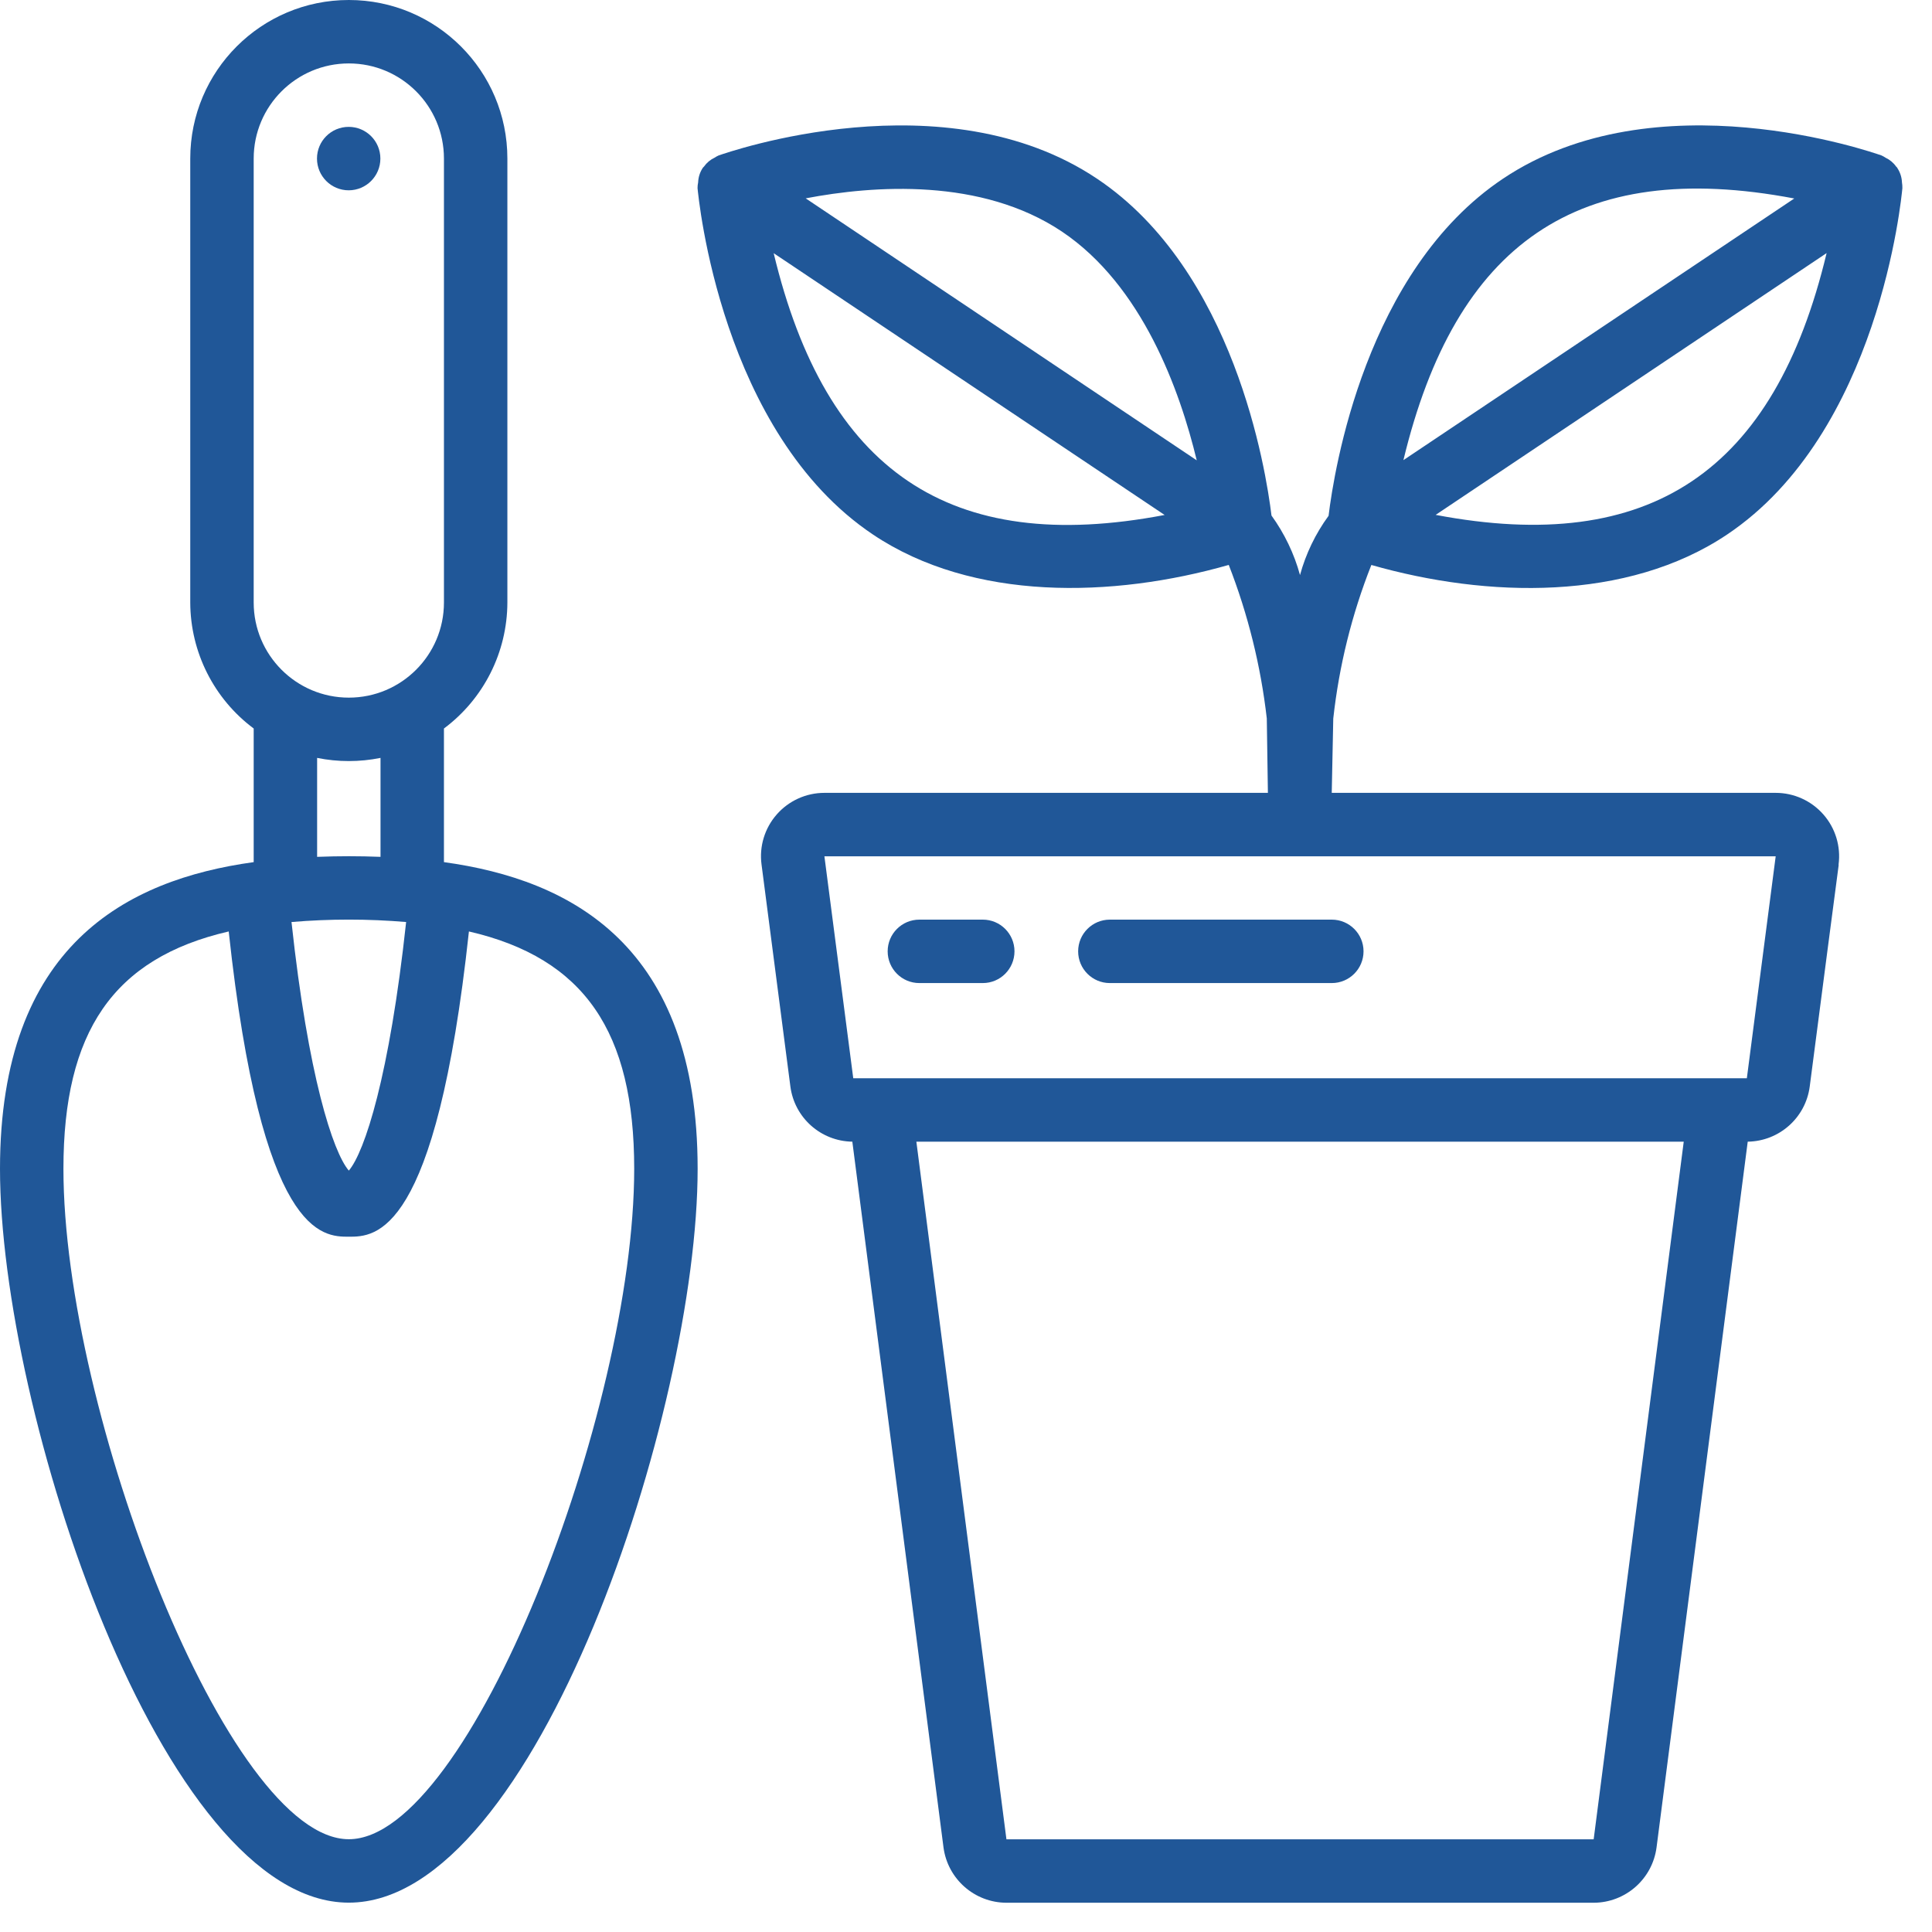 <svg width="42" height="42" viewBox="0 0 42 42" fill="none" xmlns="http://www.w3.org/2000/svg">
<g clip-path="url(#clip0_237_133)">
<path d="M18.98 11.622C21.151 13.076 24.189 13.001 26.712 12.281C27.13 13.354 27.408 14.475 27.539 15.619L27.563 17.236H17.922C17.525 17.236 17.148 17.407 16.886 17.705C16.624 18.003 16.503 18.399 16.555 18.793L17.182 23.618C17.27 24.298 17.844 24.809 18.529 24.819L20.511 40.163C20.603 40.849 21.187 41.362 21.879 41.364H34.645C35.337 41.362 35.922 40.848 36.012 40.161L37.994 24.819C38.679 24.809 39.253 24.299 39.342 23.62C40.044 18.216 39.969 18.863 39.969 18.794C40.021 18.401 39.901 18.004 39.639 17.706C39.377 17.407 38.999 17.236 38.602 17.236H28.951L28.984 15.621C29.11 14.476 29.388 13.353 29.812 12.282C32.333 13.003 35.373 13.076 37.543 11.622C40.852 9.407 41.335 4.306 41.356 4.09C41.357 4.048 41.354 4.006 41.347 3.965C41.343 3.853 41.307 3.744 41.245 3.651V3.646C41.238 3.636 41.227 3.631 41.22 3.621C41.162 3.538 41.083 3.472 40.991 3.429C40.963 3.41 40.934 3.394 40.904 3.38C40.706 3.312 35.996 1.66 32.673 3.885C29.685 5.884 29.002 10.227 28.882 11.213C28.598 11.601 28.388 12.038 28.261 12.501C28.134 12.036 27.923 11.598 27.641 11.207C27.52 10.213 26.834 5.882 23.849 3.885C20.53 1.661 15.82 3.311 15.621 3.38C15.591 3.393 15.562 3.41 15.534 3.428C15.443 3.471 15.364 3.537 15.305 3.62C15.299 3.63 15.287 3.635 15.281 3.645C15.217 3.74 15.181 3.85 15.177 3.964C15.168 4.006 15.164 4.048 15.164 4.09C15.186 4.306 15.671 9.407 18.98 11.622ZM16.819 5.504L25.318 11.195C20.636 12.089 17.953 10.23 16.819 5.504ZM34.645 39.985H21.879L19.921 24.819H36.603L34.645 39.985ZM37.975 23.44H18.549L17.922 18.615H38.602L37.975 23.44ZM31.21 11.193L39.709 5.502C38.573 10.249 35.877 12.079 31.21 11.193ZM39.006 4.315L30.509 10.003C31.64 5.31 34.287 3.419 39.006 4.315ZM23.085 5.034C24.831 6.206 25.648 8.481 26.016 10.007L17.515 4.312C18.996 4.029 21.334 3.862 23.085 5.034Z" fill="#205798"/>
<path d="M21.365 19.992H19.986C19.605 19.992 19.297 20.301 19.297 20.681C19.297 21.062 19.605 21.371 19.986 21.371H21.365C21.746 21.371 22.054 21.062 22.054 20.681C22.054 20.301 21.746 19.992 21.365 19.992Z" fill="#205798"/>
<path d="M24.127 19.992C23.746 19.992 23.438 20.301 23.438 20.681C23.438 21.062 23.746 21.371 24.127 21.371H28.952C29.333 21.371 29.642 21.062 29.642 20.681C29.642 20.301 29.333 19.992 28.952 19.992H24.127Z" fill="#205798"/>
<path d="M7.583 41.362C11.656 41.362 15.166 30.661 15.166 25.408C15.166 20.553 12.415 19.123 9.651 18.742V15.837C10.516 15.192 11.027 14.177 11.03 13.098V3.447C11.03 1.543 9.487 0 7.583 0C5.679 0 4.136 1.543 4.136 3.447V13.098C4.139 14.177 4.65 15.192 5.515 15.837V18.742C2.751 19.123 0 20.553 0 25.408C0 30.661 3.51 41.362 7.583 41.362ZM8.829 20.044C8.467 23.393 7.928 25.043 7.583 25.448C7.238 25.043 6.699 23.393 6.337 20.044C7.166 19.974 8 19.974 8.829 20.044ZM5.515 3.447C5.515 2.305 6.441 1.379 7.583 1.379C8.725 1.379 9.651 2.305 9.651 3.447V13.098C9.651 14.24 8.725 15.166 7.583 15.166C6.441 15.166 5.515 14.24 5.515 13.098V3.447ZM6.894 16.476C7.348 16.568 7.817 16.568 8.272 16.476V18.627C7.796 18.609 7.382 18.609 6.894 18.627V16.476ZM4.972 20.249C5.689 26.885 7.009 26.885 7.583 26.885C8.157 26.885 9.477 26.885 10.194 20.249C12.71 20.83 13.787 22.438 13.787 25.408C13.787 30.685 10.203 39.983 7.583 39.983C4.963 39.983 1.379 30.685 1.379 25.408C1.379 22.438 2.456 20.83 4.972 20.249Z" fill="#205798"/>
<path d="M7.58 4.137C7.961 4.137 8.269 3.828 8.269 3.447C8.269 3.066 7.961 2.758 7.58 2.758C7.199 2.758 6.891 3.066 6.891 3.447C6.891 3.828 7.199 4.137 7.58 4.137Z" fill="#205798"/>
</g>
<defs>
<clipPath id="clip0_237_133">
<rect width="41.362" height="41.362" fill="white"/>
</clipPath>
</defs>
</svg>
